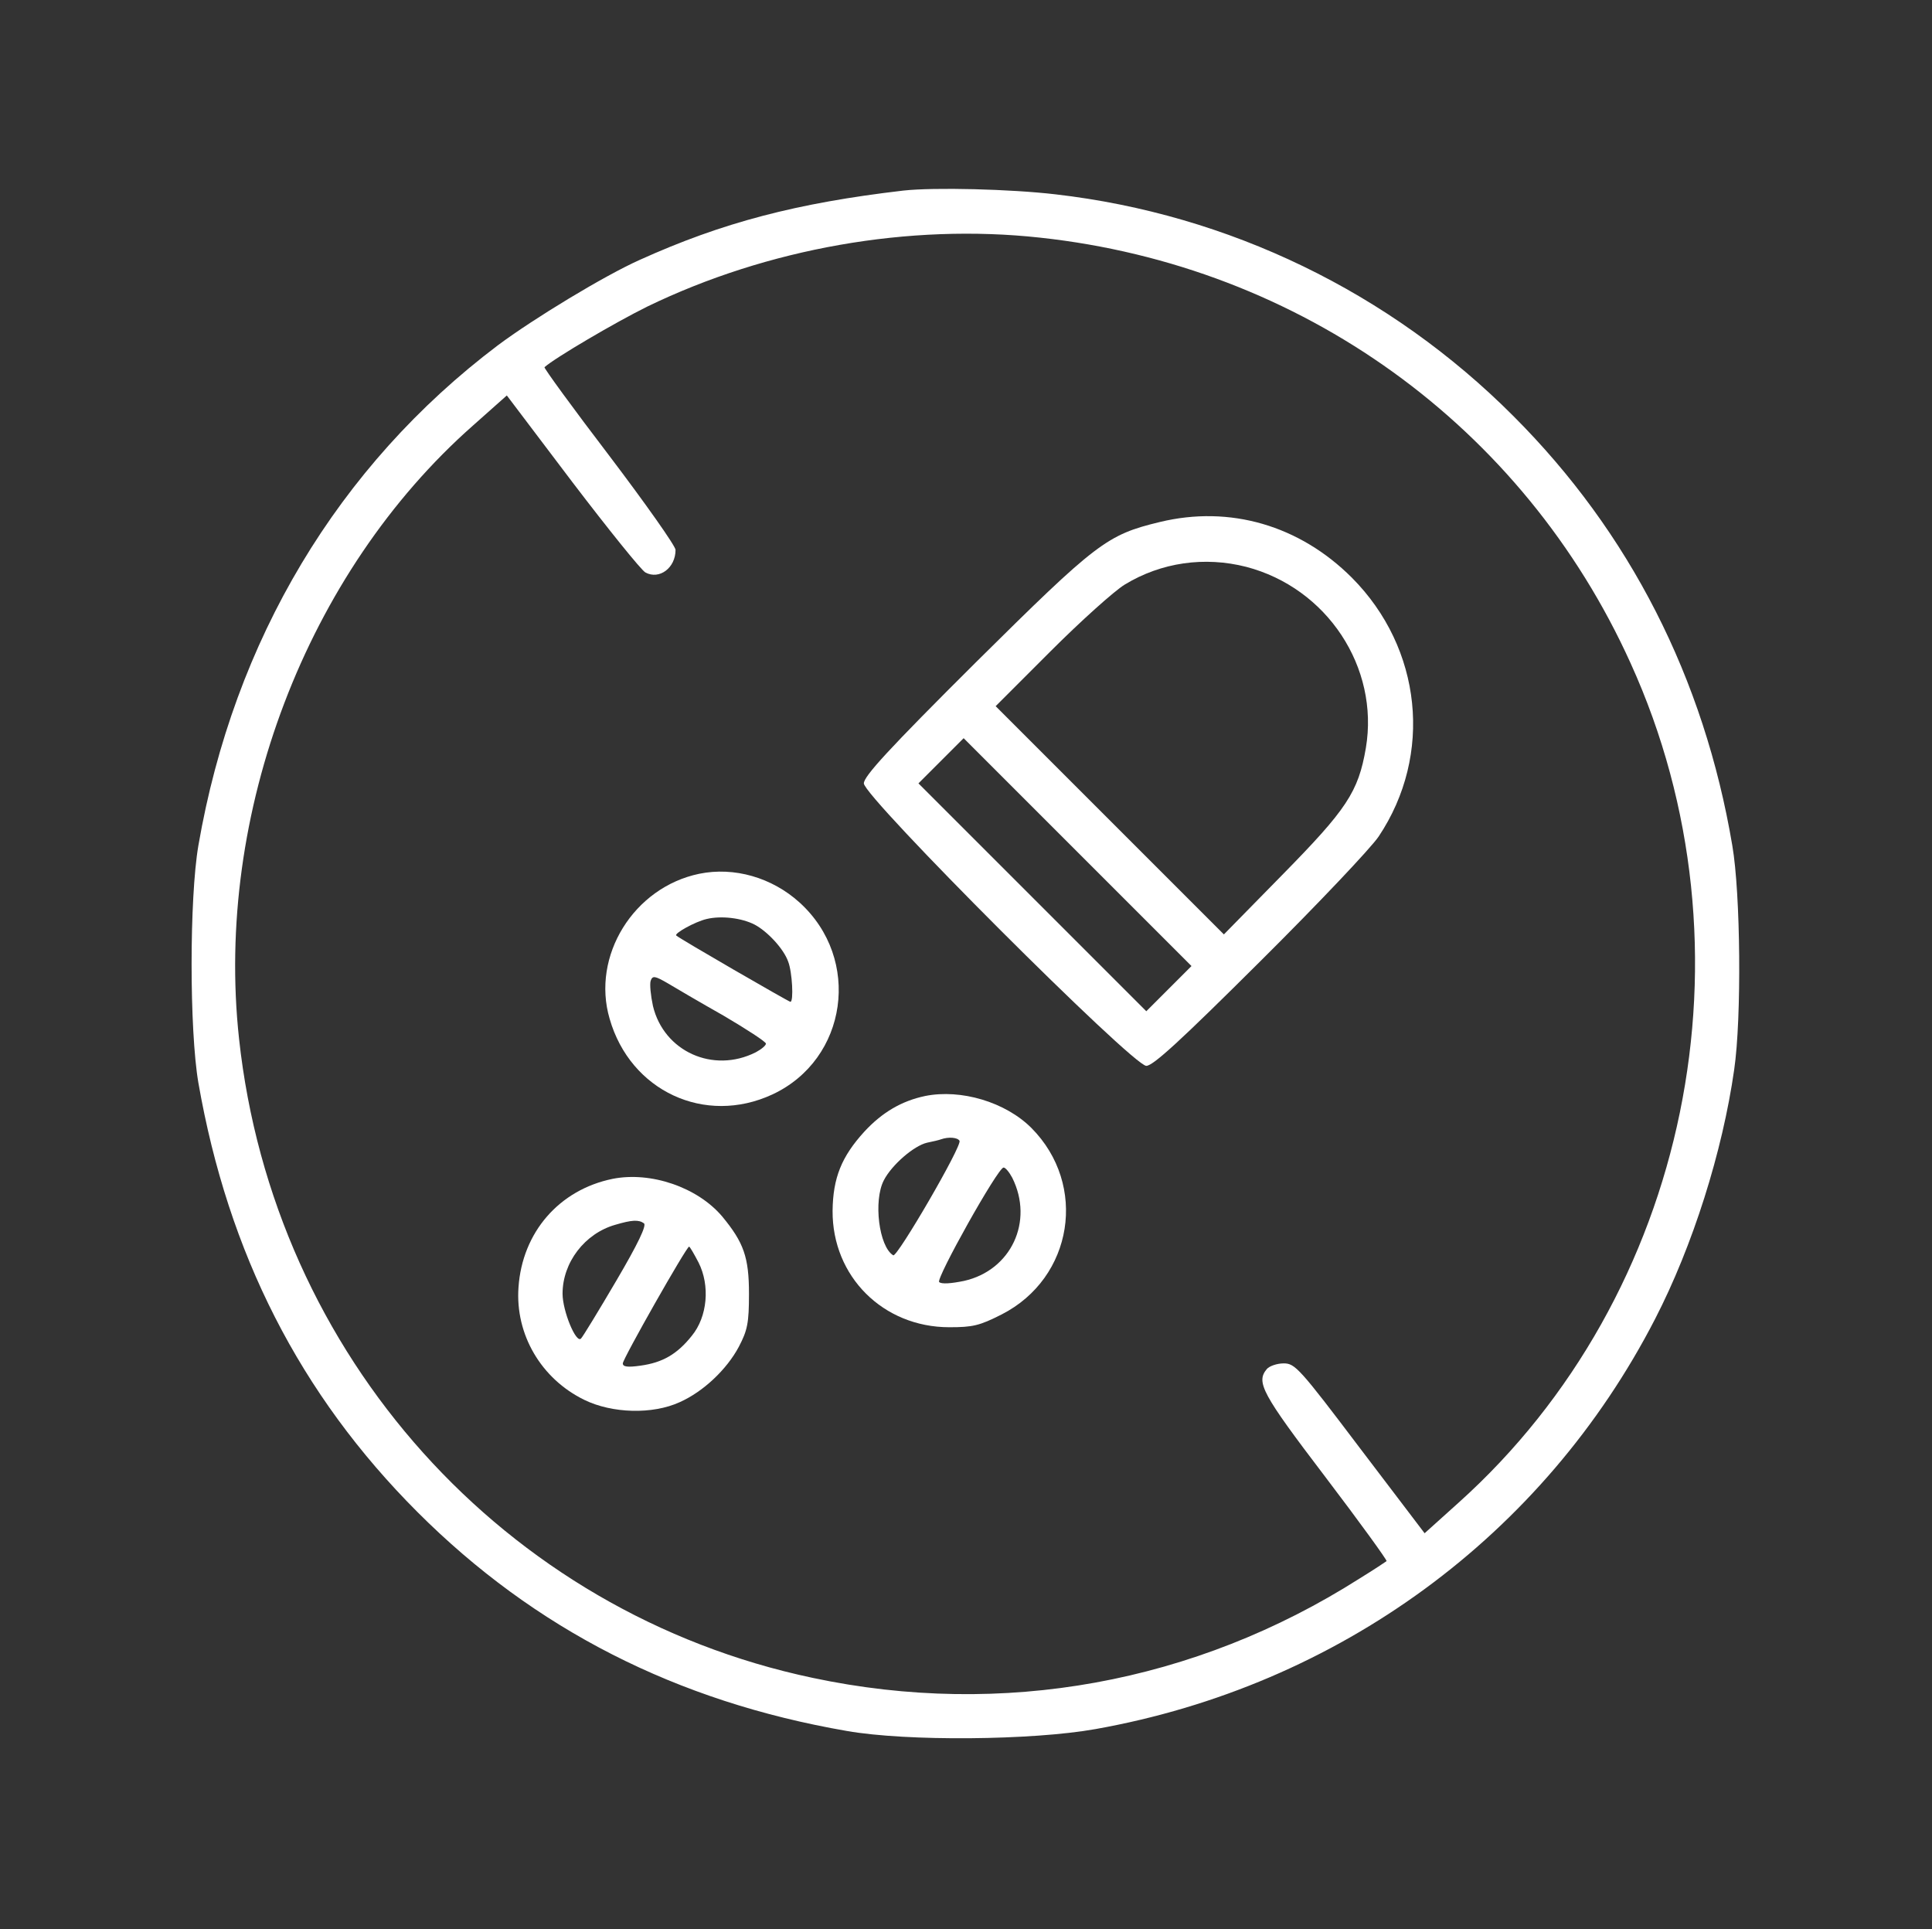 <svg xmlns="http://www.w3.org/2000/svg" fill="none" viewBox="0 0 684 683" height="683" width="684">
<rect x="0" y="0" width="684" height="683" fill="#333333" stroke="none"/>
<path fill="white" d="M319.833 67.467C282.1 71.867 255.7 78.8 226.5 92C213.967 97.6 188.9 112.8 176.233 122.267C119.7 164.933 82.767 226.667 70.233 299.333C67.033 318 67.033 364.667 70.233 383.333C80.767 443.733 106.233 493.733 147.833 535.333C189.3 576.8 239.567 602.4 299.833 612.8C321.033 616.533 365.433 616.133 387.833 612.133C473.967 596.8 546.5 543.6 585.967 466.933C599.3 441.067 609.833 407.733 613.967 378.667C616.633 360.4 616.233 316.267 613.3 299.333C603.3 240 576.9 188.4 535.833 147.333C492.1 103.467 435.033 75.867 373.7 68.8C357.7 66.933 330.767 66.266 319.833 67.467ZM368.233 84.133C460.633 94.133 539.3 150.8 577.3 234.8C623.3 336 598.1 458.667 516.367 532L504.367 542.8L481.567 512.8C460.1 484.4 458.5 482.667 454.5 482.667C452.1 482.667 449.433 483.6 448.5 484.667C444.633 489.333 446.633 493.2 469.167 522.8C481.433 538.933 491.167 552.4 490.9 552.667C490.767 552.8 486.367 555.733 481.167 558.933C423.033 595.867 354.9 608.267 287.7 594C178.5 570.933 96.767 479.867 84.633 367.733C75.967 288.133 108.5 202.667 167.433 150.667L179.433 140L202.633 170.667C215.433 187.467 227.033 201.867 228.5 202.667C233.433 205.333 239.167 201.067 239.167 194.667C239.167 193.333 228.633 178.4 215.7 161.333C202.767 144.4 192.5 130.267 192.767 130C196.5 126.667 217.833 114.133 229.167 108.533C271.833 87.867 321.967 79.067 368.233 84.133Z"></path>
<path fill="white" d="M410.633 184.8C391.833 189.333 388.367 192 345.433 234.533C314.633 265.2 305.833 274.8 305.833 277.333C305.833 282.133 401.033 377.333 405.833 377.333C408.233 377.333 417.833 368.533 446.233 340.266C466.633 320 485.433 300.133 488.1 296.133C507.433 267.2 503.433 229.466 478.633 204.533C460.1 186 435.433 178.8 410.633 184.8ZM441.167 200.666C469.833 208.133 488.367 236.266 483.567 264.8C480.9 280.4 476.767 286.533 453.967 309.733L433.3 330.8L392.9 290.4L352.5 250L371.967 230.533C382.633 219.866 394.5 209.2 398.233 206.933C411.167 199.066 426.5 196.933 441.167 200.666ZM413.833 350L405.833 358L365.567 317.733L325.167 277.333L333.167 269.333L341.167 261.333L381.433 301.6L421.833 342L413.833 350Z"></path>
<path fill="white" d="M247.567 309.333C224.367 314.133 209.3 338.4 215.833 360.667C223.167 386.267 249.567 398.533 273.433 387.467C300.1 375.067 305.167 339.467 283.033 319.467C273.3 310.667 259.967 306.8 247.567 309.333ZM267.167 327.333C271.7 329.733 277.433 335.867 279.033 340.4C280.5 344.133 281.033 354.667 279.833 354.667C279.3 354.667 240.5 332.267 239.433 331.2C238.5 330.533 246.1 326.267 250.233 325.333C255.3 324.133 262.5 324.933 267.167 327.333ZM256.233 359.6C264.367 364.4 271.167 368.8 271.167 369.467C271.167 370.133 269.567 371.467 267.567 372.533C252.5 380.133 235.033 372.267 231.167 356.133C230.367 352.4 229.967 348.4 230.367 347.2C231.033 345.333 231.833 345.467 236.233 348C238.9 349.6 247.967 354.933 256.233 359.6Z"></path>
<path fill="white" d="M327.567 388C319.3 389.733 312.367 393.733 305.967 400.667C297.967 409.467 294.9 416.933 294.767 428.667C294.633 451.867 312.633 469.867 336.1 469.867C344.367 469.867 346.767 469.333 354.633 465.333C379.967 452.4 385.167 419.467 365.167 399.333C355.967 390.133 340.233 385.467 327.567 388ZM339.7 403.867C340.767 405.467 317.567 445.333 316.233 444.4C311.167 441.333 309.167 425.067 312.9 417.867C315.7 412.4 323.567 405.6 328.233 404.533C330.233 404.133 332.5 403.6 333.167 403.333C335.833 402.4 339.033 402.667 339.7 403.867ZM358.367 416.933C366.1 432.4 357.967 449.733 341.3 453.467C336.767 454.4 333.3 454.667 332.5 453.867C331.3 452.667 353.3 413.333 355.3 413.333C355.967 413.333 357.3 414.933 358.367 416.933Z"></path>
<path fill="white" d="M216.9 417.333C197.967 421.2 184.9 436.266 183.567 455.733C182.367 472.4 191.567 488.133 206.9 495.6C216.767 500.4 231.033 500.8 240.633 496.4C249.033 492.666 257.3 484.8 261.567 476.8C264.633 470.933 265.167 468.4 265.167 458C265.167 445.066 263.3 439.866 255.7 430.666C246.9 420.266 230.367 414.666 216.9 417.333ZM227.967 433.066C229.033 433.733 225.833 440.4 218.233 453.333C211.967 464 206.367 473.2 205.7 473.866C203.967 475.733 199.167 464.133 199.167 458C199.167 446.933 207.033 436.666 217.833 433.6C223.7 431.866 226.1 431.733 227.967 433.066ZM247.3 446.933C251.433 455.066 250.5 466.133 244.9 472.933C239.7 479.466 234.5 482.4 226.767 483.466C222.1 484.133 220.5 483.866 220.5 482.666C220.5 481.066 243.033 441.333 243.967 441.333C244.233 441.333 245.7 443.866 247.3 446.933Z"></path>
</svg>
